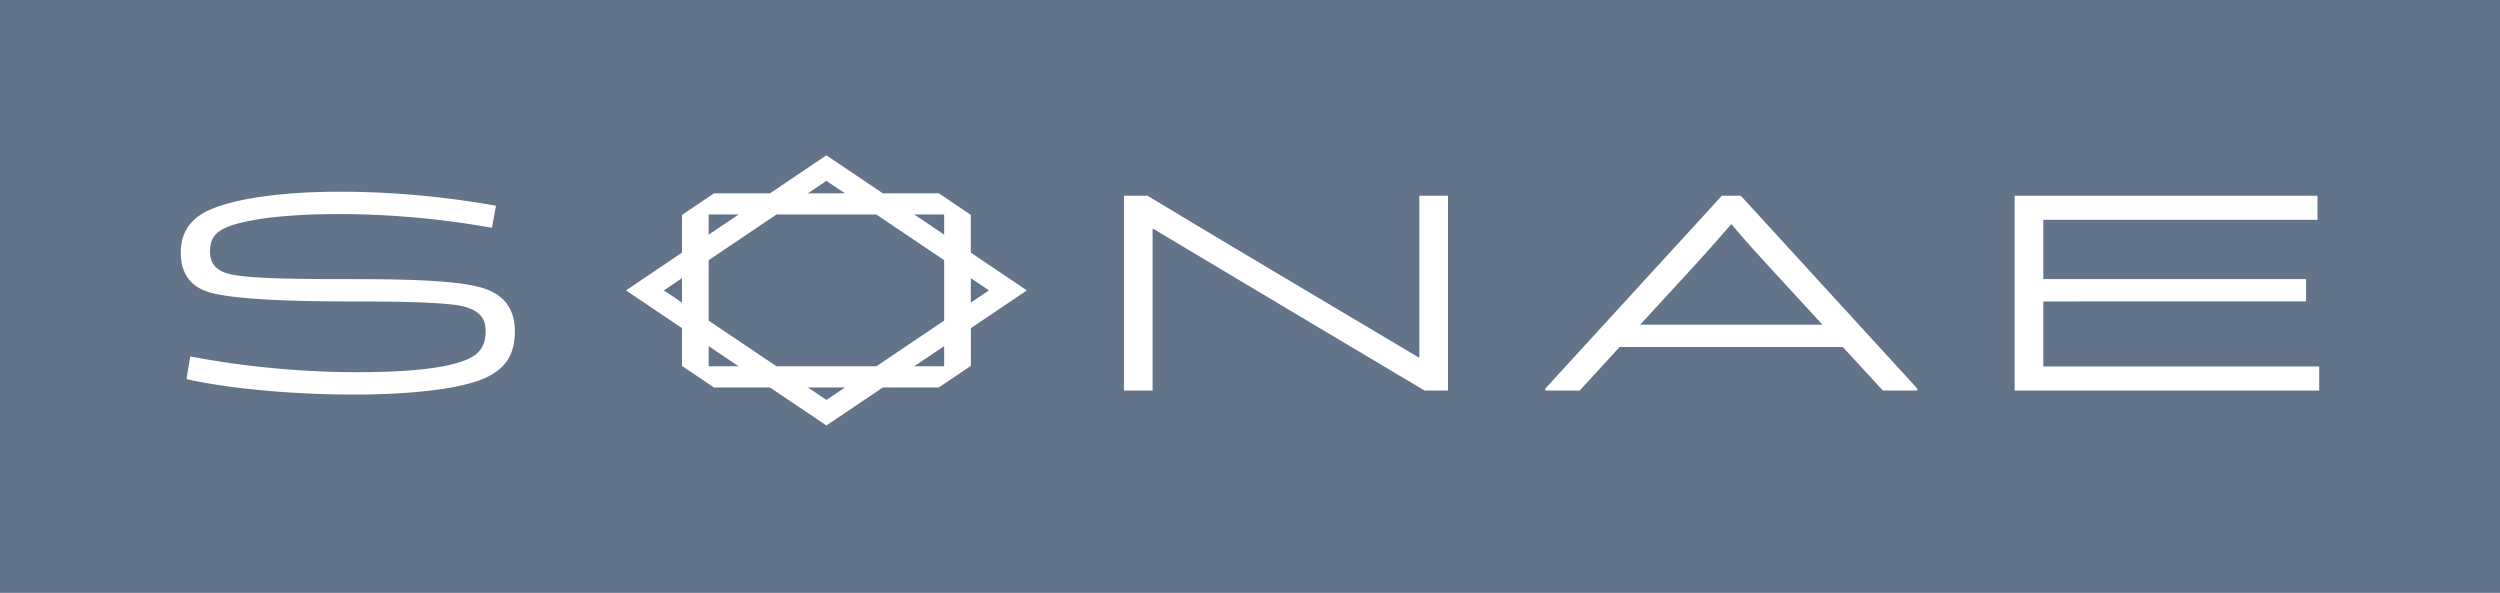 <svg id="グループ_20662" data-name="グループ 20662" xmlns="http://www.w3.org/2000/svg" xmlns:xlink="http://www.w3.org/1999/xlink" width="577.245" height="136.889" viewBox="0 0 577.245 136.889">
  <defs>
    <clipPath id="clip-path">
      <rect id="長方形_9565" data-name="長方形 9565" width="577.245" height="136.889" fill="#fff"/>
    </clipPath>
  </defs>
  <path id="パス_84401" data-name="パス 84401" d="M0,0H577.245V136.889H0Z" fill="#637389"/>
  <g id="グループ_20559" data-name="グループ 20559">
    <g id="グループ_20558" data-name="グループ 20558" clip-path="url(#clip-path)">
      <path id="パス_83671" data-name="パス 83671" d="M115.426,71.685c-7.014-1.654-20.046-1.72-31.688-1.72-13.032,0-22.36-.264-25.866-1.257-3.043-.86-4.168-2.646-4.168-5.094,0-2.776.925-4.564,4.564-5.887,4.3-1.589,12.7-2.782,25.732-2.782a202.36,202.36,0,0,1,34.8,3.179l.926-5.094A206.058,206.058,0,0,0,84,49.787c-14.552,0-24.079,1.719-29.372,3.771-5.16,1.984-7.674,5.293-7.674,10.32,0,4.233,1.786,7.541,6.152,9,4.564,1.521,15.876,2.249,33.275,2.249h0c11.178,0,20.97.2,25.072.991,4.63.926,5.887,3.042,5.887,5.822,0,3.043-1.059,5.226-4.365,6.616-5.093,2.117-13.761,2.911-26,2.911a210.694,210.694,0,0,1-37.84-3.639l-.861,5.226c7.013,1.653,21.7,3.572,38.7,3.572,12.5,0,24.873-1.19,30.7-4.035,4.234-2.116,6.417-5.094,6.417-10.651,0-4.9-2.382-8.8-8.666-10.254" transform="translate(-5.209 -5.523)" fill="#fff"/>
      <path id="パス_83672" data-name="パス 83672" d="M360.1,88.139h-.2C339,75.7,318.158,63.4,297.319,50.828H291.9V95.813h6.615V58.5h.2v0c20.906,12.506,41.678,24.874,62.582,37.311h5.423V50.828H360.1Z" transform="translate(-32.381 -5.639)" fill="#fff"/>
      <path id="パス_83673" data-name="パス 83673" d="M442.1,50.828,401.34,95.349v.464h7.944l9.2-10.054h51.533l9.262,10.055h7.937V95.35l-40.75-44.522ZM465.314,80.6H423.241l12.834-13.958c4.036-4.433,8.137-9.195,8.137-9.195h.132c.529.66,4.036,4.762,8.137,9.195Z" transform="translate(-44.522 -5.639)" fill="#fff"/>
      <path id="パス_83674" data-name="パス 83674" d="M529.839,90.257V75.239l60.664-.007V70.075H529.839V56.383h63.3V50.827H523.215V95.813h70.325V90.257Z" transform="translate(-58.042 -5.638)" fill="#fff"/>
      <path id="パス_83675" data-name="パス 83675" d="M242.191,62.806V54.092l-7.39-4.981H221.869l-13.021-8.774-13.021,8.774H182.894l-7.39,4.981v8.715l-12.94,8.72,12.94,8.72v8.716l7.389,4.979h12.933l13.021,8.775,13.021-8.775H234.8l7.4-4.984v-8.71l12.939-8.72ZM236.036,54v4.658L229.126,54Zm0,10.554V78.5L220.376,89.051H197.32L181.659,78.5V64.555L197.32,54h23.055ZM208.848,46.233l4.272,2.878h-8.544ZM181.659,54h6.911l-6.911,4.658ZM171.314,71.526,175.5,68.7V74.35Zm10.345,17.524V84.394l6.911,4.657Zm27.189,7.769-4.272-2.879h8.544Zm27.189-7.769h-6.911l6.911-4.657ZM242.191,68.7l4.19,2.824-4.19,2.824Z" transform="translate(-18.034 -4.475)" fill="#fff"/>
    </g>
  </g>
</svg>
